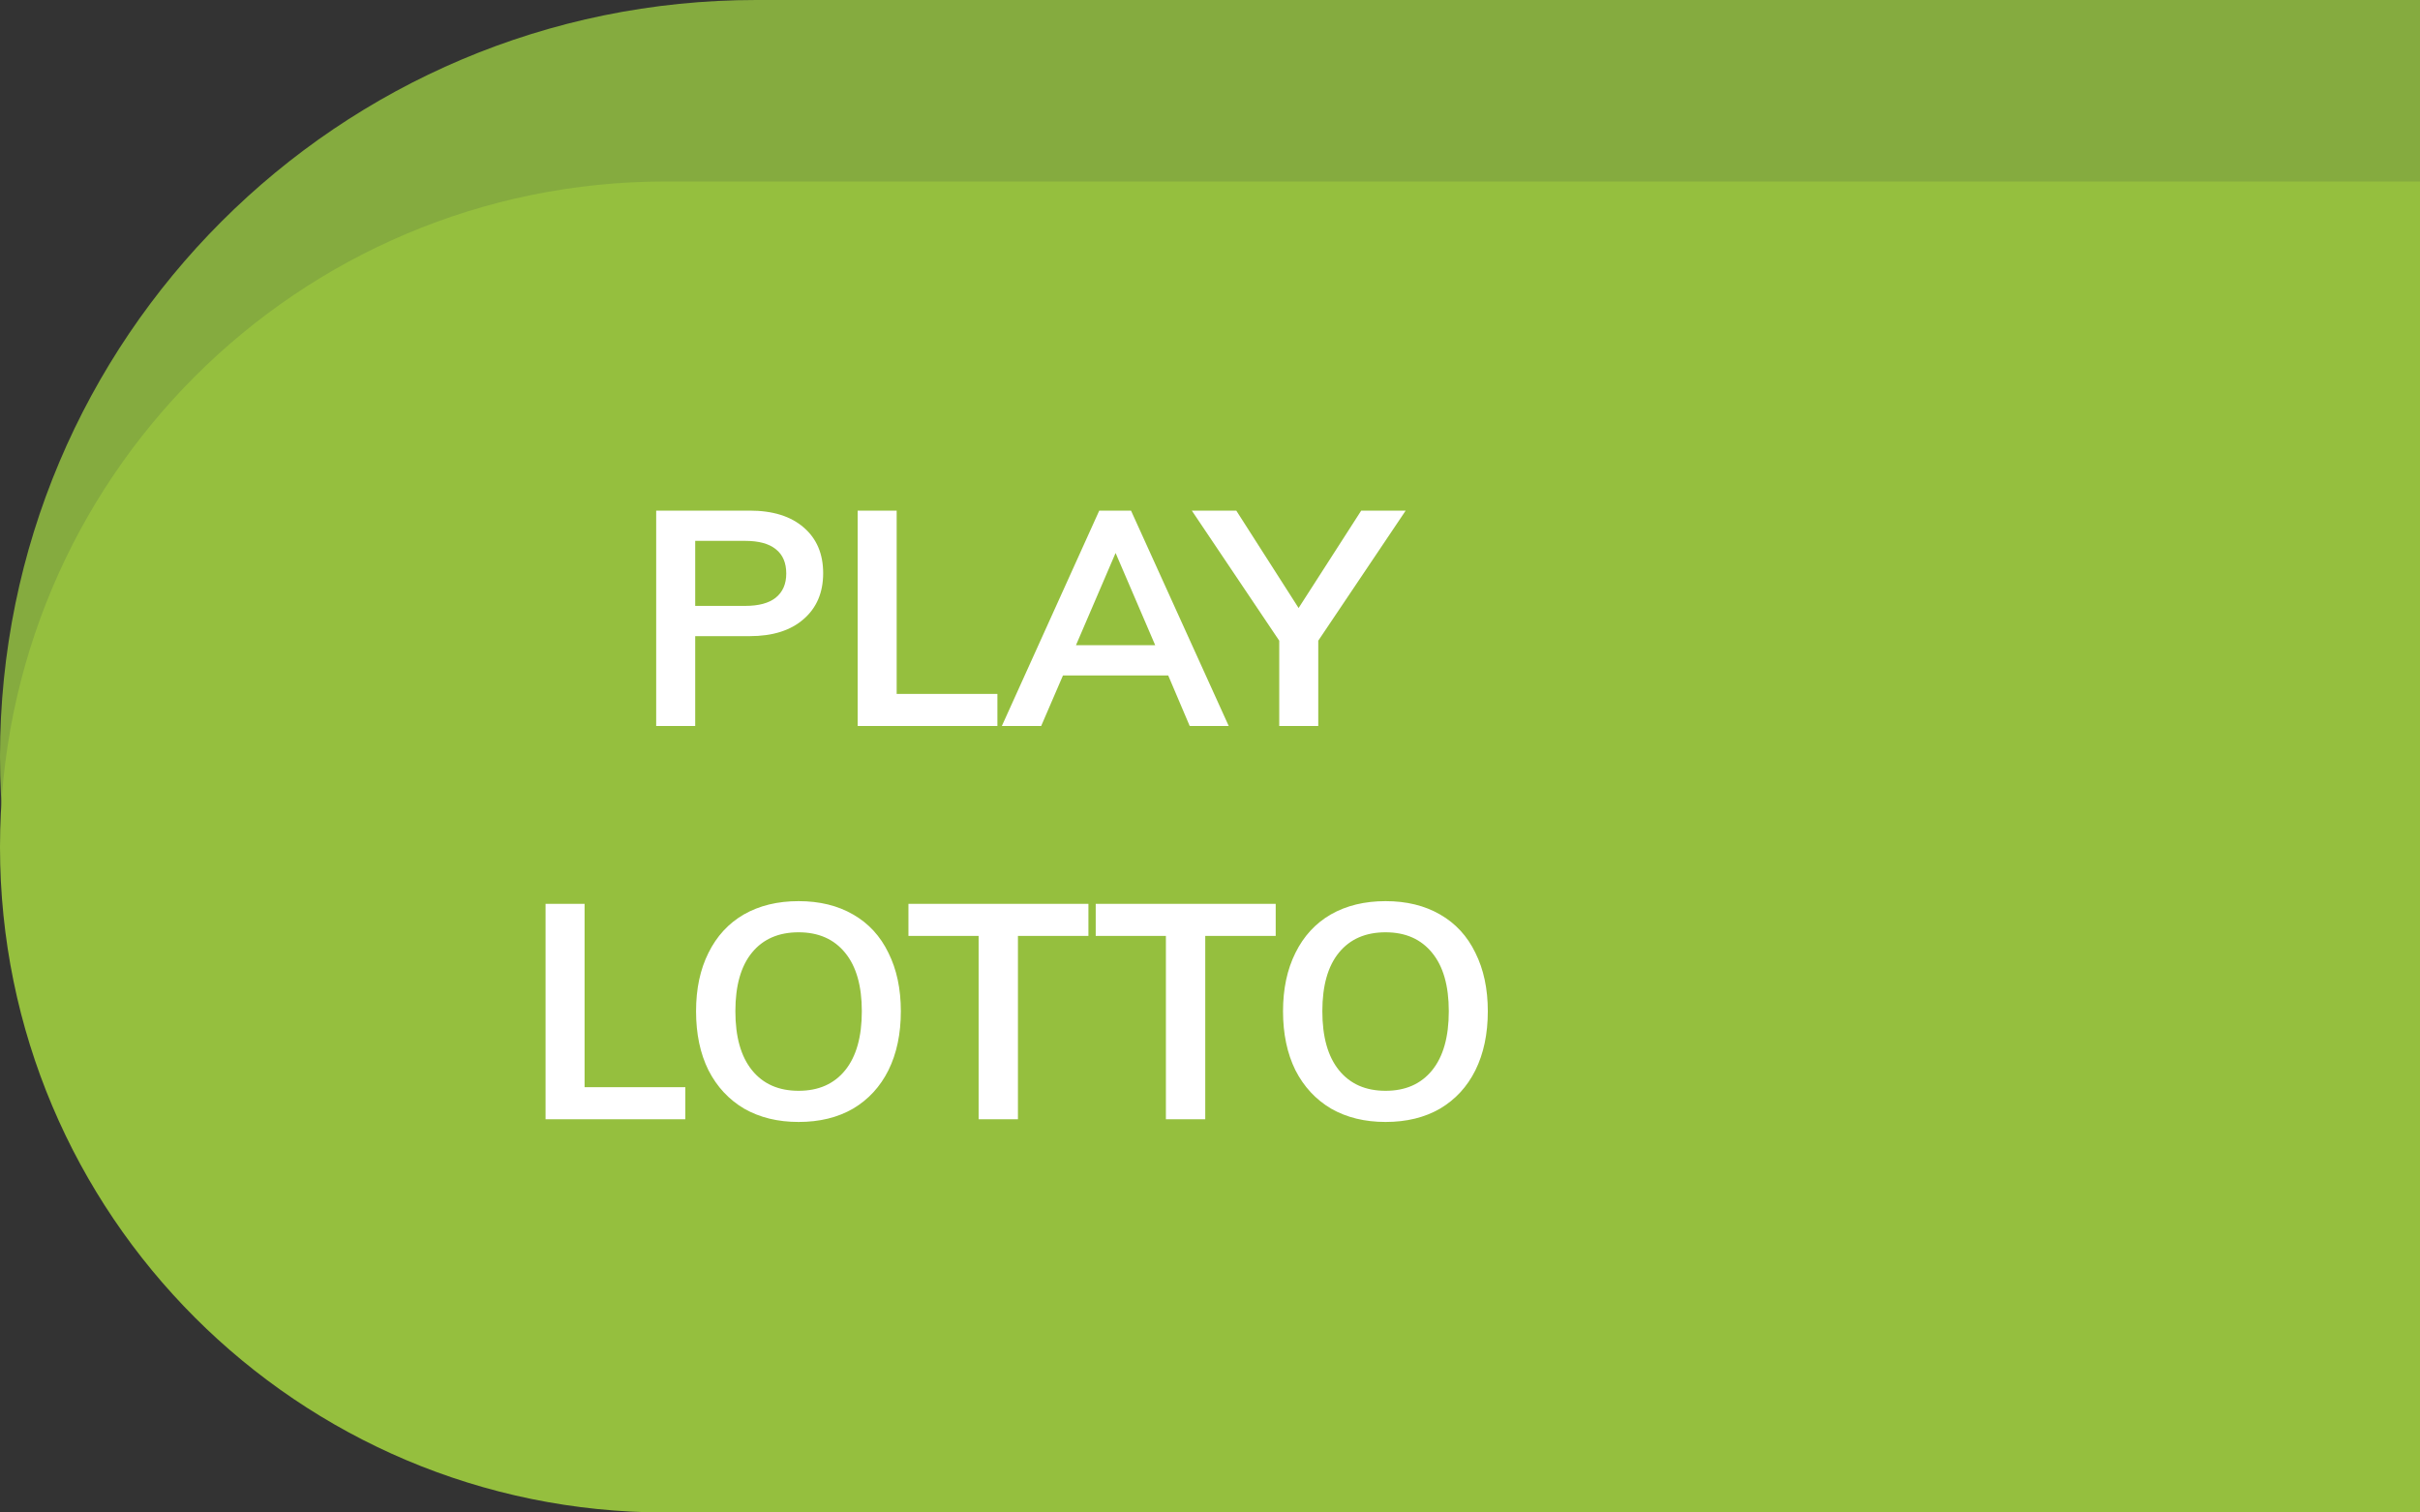 <svg width="80" height="50" viewBox="0 0 80 50" fill="none" xmlns="http://www.w3.org/2000/svg">
<rect x="0" y="0" width="80" height="50" fill="#333333" stroke="none"/>
<path d="M0 25C0 11.193 11.193 0 25 0H80V50H25C11.193 50 0 38.807 0 25V25Z" fill="#85AB3F"/>
<path d="M0 28C0 15.85 9.85 6 22 6H80V50H22C9.85 50 0 40.15 0 28V28Z" fill="url(#paint0_linear)"/>
<path d="M21.692 16.88H24.782C25.549 16.88 26.145 17.067 26.572 17.44C26.998 17.807 27.212 18.31 27.212 18.95C27.212 19.59 26.995 20.097 26.562 20.47C26.135 20.843 25.542 21.03 24.782 21.03H22.982V24H21.692V16.88ZM24.632 20.03C25.078 20.03 25.415 19.94 25.642 19.76C25.875 19.573 25.992 19.307 25.992 18.96C25.992 18.607 25.878 18.34 25.652 18.16C25.425 17.973 25.085 17.88 24.632 17.88H22.982V20.03H24.632ZM28.352 16.88H29.642V22.94H32.972V24H28.352V16.88ZM38.619 22.33H35.139L34.419 24H33.119L36.339 16.88H37.389L40.619 24H39.329L38.619 22.33ZM38.189 21.33L36.879 18.28L35.569 21.33H38.189ZM43.579 21.18V24H42.289V21.18L39.399 16.88H40.869L42.929 20.1L44.999 16.88H46.469L43.579 21.18ZM18.035 29.88H19.325V35.94H22.655V37H18.035V29.88ZM26.4 37.09C25.713 37.09 25.113 36.943 24.6 36.65C24.093 36.35 23.7 35.927 23.42 35.38C23.146 34.827 23.01 34.177 23.01 33.43C23.01 32.69 23.146 32.047 23.42 31.5C23.693 30.947 24.083 30.523 24.59 30.23C25.103 29.937 25.706 29.79 26.4 29.79C27.093 29.79 27.693 29.937 28.2 30.23C28.713 30.523 29.103 30.947 29.37 31.5C29.643 32.047 29.78 32.69 29.78 33.43C29.78 34.177 29.643 34.827 29.37 35.38C29.096 35.927 28.706 36.35 28.2 36.65C27.693 36.943 27.093 37.09 26.4 37.09ZM26.4 36.06C27.06 36.06 27.573 35.833 27.94 35.38C28.306 34.927 28.49 34.277 28.49 33.43C28.49 32.59 28.306 31.947 27.94 31.5C27.573 31.047 27.06 30.82 26.4 30.82C25.74 30.82 25.226 31.043 24.86 31.49C24.493 31.937 24.31 32.583 24.31 33.43C24.31 34.277 24.493 34.927 24.86 35.38C25.226 35.833 25.74 36.06 26.4 36.06ZM32.351 30.94H30.031V29.88H35.981V30.94H33.651V37H32.351V30.94ZM38.542 30.94H36.222V29.88H42.172V30.94H39.843V37H38.542V30.94ZM45.804 37.09C45.117 37.09 44.517 36.943 44.004 36.65C43.497 36.35 43.104 35.927 42.824 35.38C42.551 34.827 42.414 34.177 42.414 33.43C42.414 32.69 42.551 32.047 42.824 31.5C43.097 30.947 43.487 30.523 43.994 30.23C44.507 29.937 45.111 29.79 45.804 29.79C46.497 29.79 47.097 29.937 47.604 30.23C48.117 30.523 48.507 30.947 48.774 31.5C49.047 32.047 49.184 32.69 49.184 33.43C49.184 34.177 49.047 34.827 48.774 35.38C48.501 35.927 48.111 36.35 47.604 36.65C47.097 36.943 46.497 37.09 45.804 37.09ZM45.804 36.06C46.464 36.06 46.977 35.833 47.344 35.38C47.711 34.927 47.894 34.277 47.894 33.43C47.894 32.59 47.711 31.947 47.344 31.5C46.977 31.047 46.464 30.82 45.804 30.82C45.144 30.82 44.631 31.043 44.264 31.49C43.897 31.937 43.714 32.583 43.714 33.43C43.714 34.277 43.897 34.927 44.264 35.38C44.631 35.833 45.144 36.06 45.804 36.06Z" fill="white"/>
<defs>
<linearGradient id="paint0_linear" x1="-9.863" y1="82" x2="78.475" y2="17.414" gradientUnits="SpaceOnUse">
<stop offset="0.656" stop-color="#95BF3E"/>
<stop offset="0.833" stop-color="#B5D948"/>
<stop offset="1" stop-color="#95BF3E"/>
</linearGradient>
</defs>
</svg>
